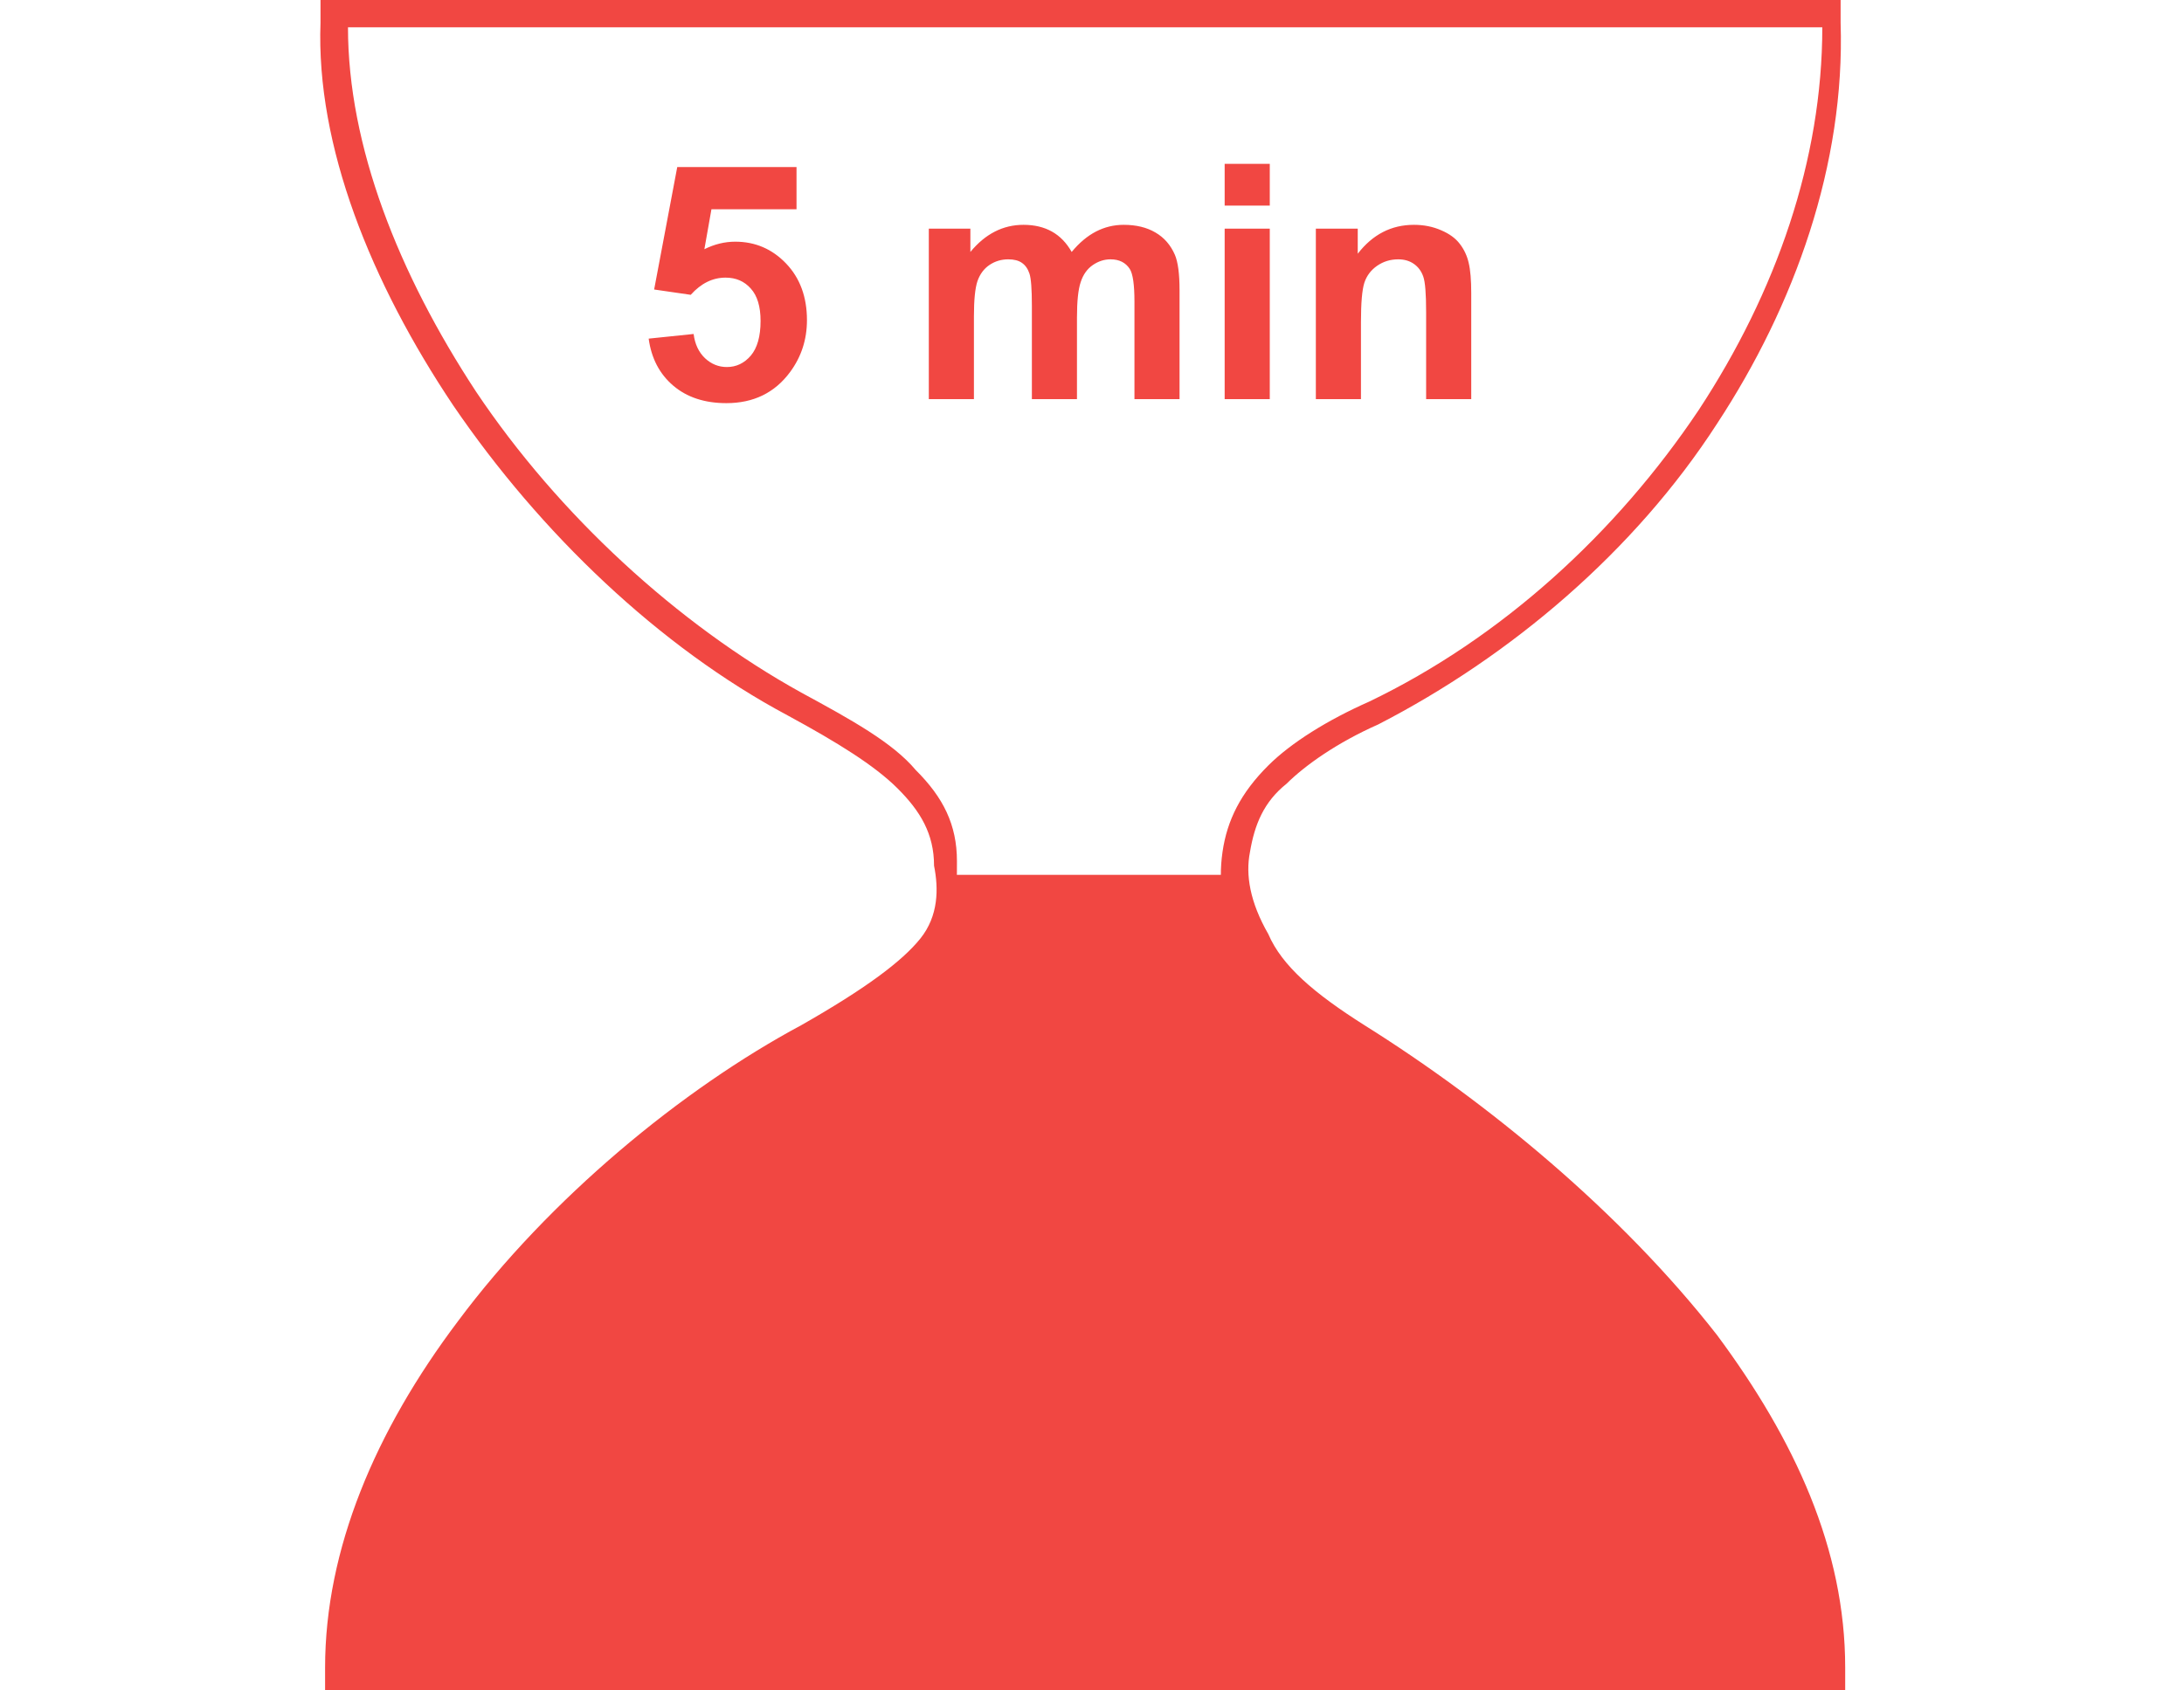 <svg width="93" height="72" viewBox="0 0 93 72" fill="none" xmlns="http://www.w3.org/2000/svg">
<path d="M72.139 57.639C68.239 52.399 62.78 47.935 57.516 44.636C55.176 43.084 53.617 41.725 52.837 40.367C52.057 39.008 51.862 37.65 52.057 36.291C52.252 34.933 52.837 33.768 54.007 32.604C54.981 31.633 56.541 30.663 58.296 29.887C63.95 27.17 68.824 22.706 72.334 17.466C75.648 12.421 77.598 6.792 77.598 1.164H14.818C14.818 6.21 16.962 11.644 20.277 16.69C23.786 21.93 28.856 26.588 34.12 29.499C36.264 30.663 38.019 31.633 38.994 32.798C40.164 33.962 40.749 35.127 40.749 36.679C40.749 38.038 40.749 39.202 39.969 40.561C39.189 41.725 37.629 43.084 34.51 44.636C29.441 47.353 23.981 51.817 20.082 56.862C16.767 61.132 14.623 65.984 14.623 70.641H77.208C77.403 66.372 75.258 61.714 72.139 57.639ZM58.101 43.666C63.365 46.965 69.019 51.623 73.114 56.862C76.428 61.326 78.573 65.984 78.573 71.03C78.573 71.03 78.573 71.806 78.573 72H13.843V71.03C13.843 65.984 15.988 60.938 19.497 56.28C23.396 51.04 29.051 46.383 34.12 43.666C36.849 42.113 38.409 40.949 39.189 39.978C39.969 39.008 39.969 37.844 39.774 36.873C39.774 35.515 39.189 34.544 38.214 33.574C37.239 32.604 35.679 31.633 33.535 30.469C28.076 27.558 23.006 22.706 19.302 17.272C15.793 12.032 13.453 6.21 13.648 0.97V0H78.378V0.97C78.573 6.987 76.428 13.003 73.114 18.049C69.604 23.483 64.34 27.946 58.686 30.857C56.931 31.633 55.566 32.604 54.786 33.38C53.812 34.156 53.422 35.127 53.227 36.291C53.032 37.261 53.227 38.426 54.007 39.784C54.592 41.143 55.956 42.307 58.101 43.666Z" fill="#F14742"/>
<path fill-rule="evenodd" clip-rule="evenodd" d="M57.905 44.248C67.459 50.07 77.987 60.55 77.987 71.03V71.418H14.427V71.03C14.232 60.55 24.956 49.294 34.509 44.248C39.968 41.337 40.553 39.59 40.553 37.261H52.641C52.641 39.396 54.006 41.725 57.905 44.248Z" fill="#F14742"/>
<path d="M27.622 14.423L29.536 14.225C29.591 14.658 29.753 15.002 30.021 15.257C30.29 15.508 30.6 15.633 30.951 15.633C31.352 15.633 31.692 15.471 31.97 15.148C32.248 14.819 32.387 14.327 32.387 13.671C32.387 13.056 32.248 12.595 31.97 12.29C31.696 11.98 31.338 11.825 30.896 11.825C30.345 11.825 29.851 12.069 29.413 12.557L27.855 12.331L28.839 7.115H33.918V8.913H30.295L29.994 10.615C30.422 10.401 30.86 10.294 31.307 10.294C32.159 10.294 32.881 10.604 33.474 11.224C34.066 11.843 34.362 12.648 34.362 13.637C34.362 14.462 34.123 15.198 33.645 15.845C32.993 16.729 32.088 17.171 30.931 17.171C30.006 17.171 29.251 16.922 28.668 16.426C28.085 15.929 27.736 15.261 27.622 14.423ZM39.551 9.74H41.321V10.731C41.955 9.961 42.709 9.576 43.584 9.576C44.049 9.576 44.452 9.672 44.794 9.863C45.136 10.055 45.416 10.344 45.635 10.731C45.954 10.344 46.298 10.055 46.667 9.863C47.036 9.672 47.43 9.576 47.85 9.576C48.383 9.576 48.834 9.686 49.203 9.904C49.572 10.118 49.848 10.435 50.03 10.854C50.162 11.164 50.228 11.666 50.228 12.358V17H48.308V12.851C48.308 12.13 48.242 11.666 48.109 11.456C47.932 11.183 47.658 11.046 47.289 11.046C47.02 11.046 46.767 11.128 46.53 11.292C46.293 11.456 46.122 11.698 46.018 12.017C45.913 12.331 45.86 12.83 45.86 13.514V17H43.94V13.021C43.94 12.315 43.905 11.859 43.837 11.654C43.769 11.449 43.661 11.296 43.516 11.196C43.374 11.096 43.181 11.046 42.935 11.046C42.638 11.046 42.372 11.126 42.135 11.285C41.898 11.445 41.727 11.675 41.622 11.976C41.522 12.276 41.472 12.775 41.472 13.473V17H39.551V9.74ZM52.149 8.756V6.979H54.07V8.756H52.149ZM52.149 17V9.74H54.07V17H52.149ZM62.649 17H60.728V13.295C60.728 12.511 60.688 12.005 60.605 11.777C60.523 11.545 60.389 11.365 60.202 11.237C60.02 11.11 59.799 11.046 59.539 11.046C59.206 11.046 58.908 11.137 58.644 11.319C58.379 11.502 58.197 11.743 58.097 12.044C58.001 12.345 57.953 12.901 57.953 13.712V17H56.032V9.74H57.816V10.807C58.45 9.986 59.247 9.576 60.209 9.576C60.633 9.576 61.02 9.654 61.371 9.809C61.722 9.959 61.986 10.153 62.164 10.39C62.346 10.627 62.472 10.896 62.54 11.196C62.613 11.497 62.649 11.928 62.649 12.488V17Z" fill="#F14742"/>
</svg>
